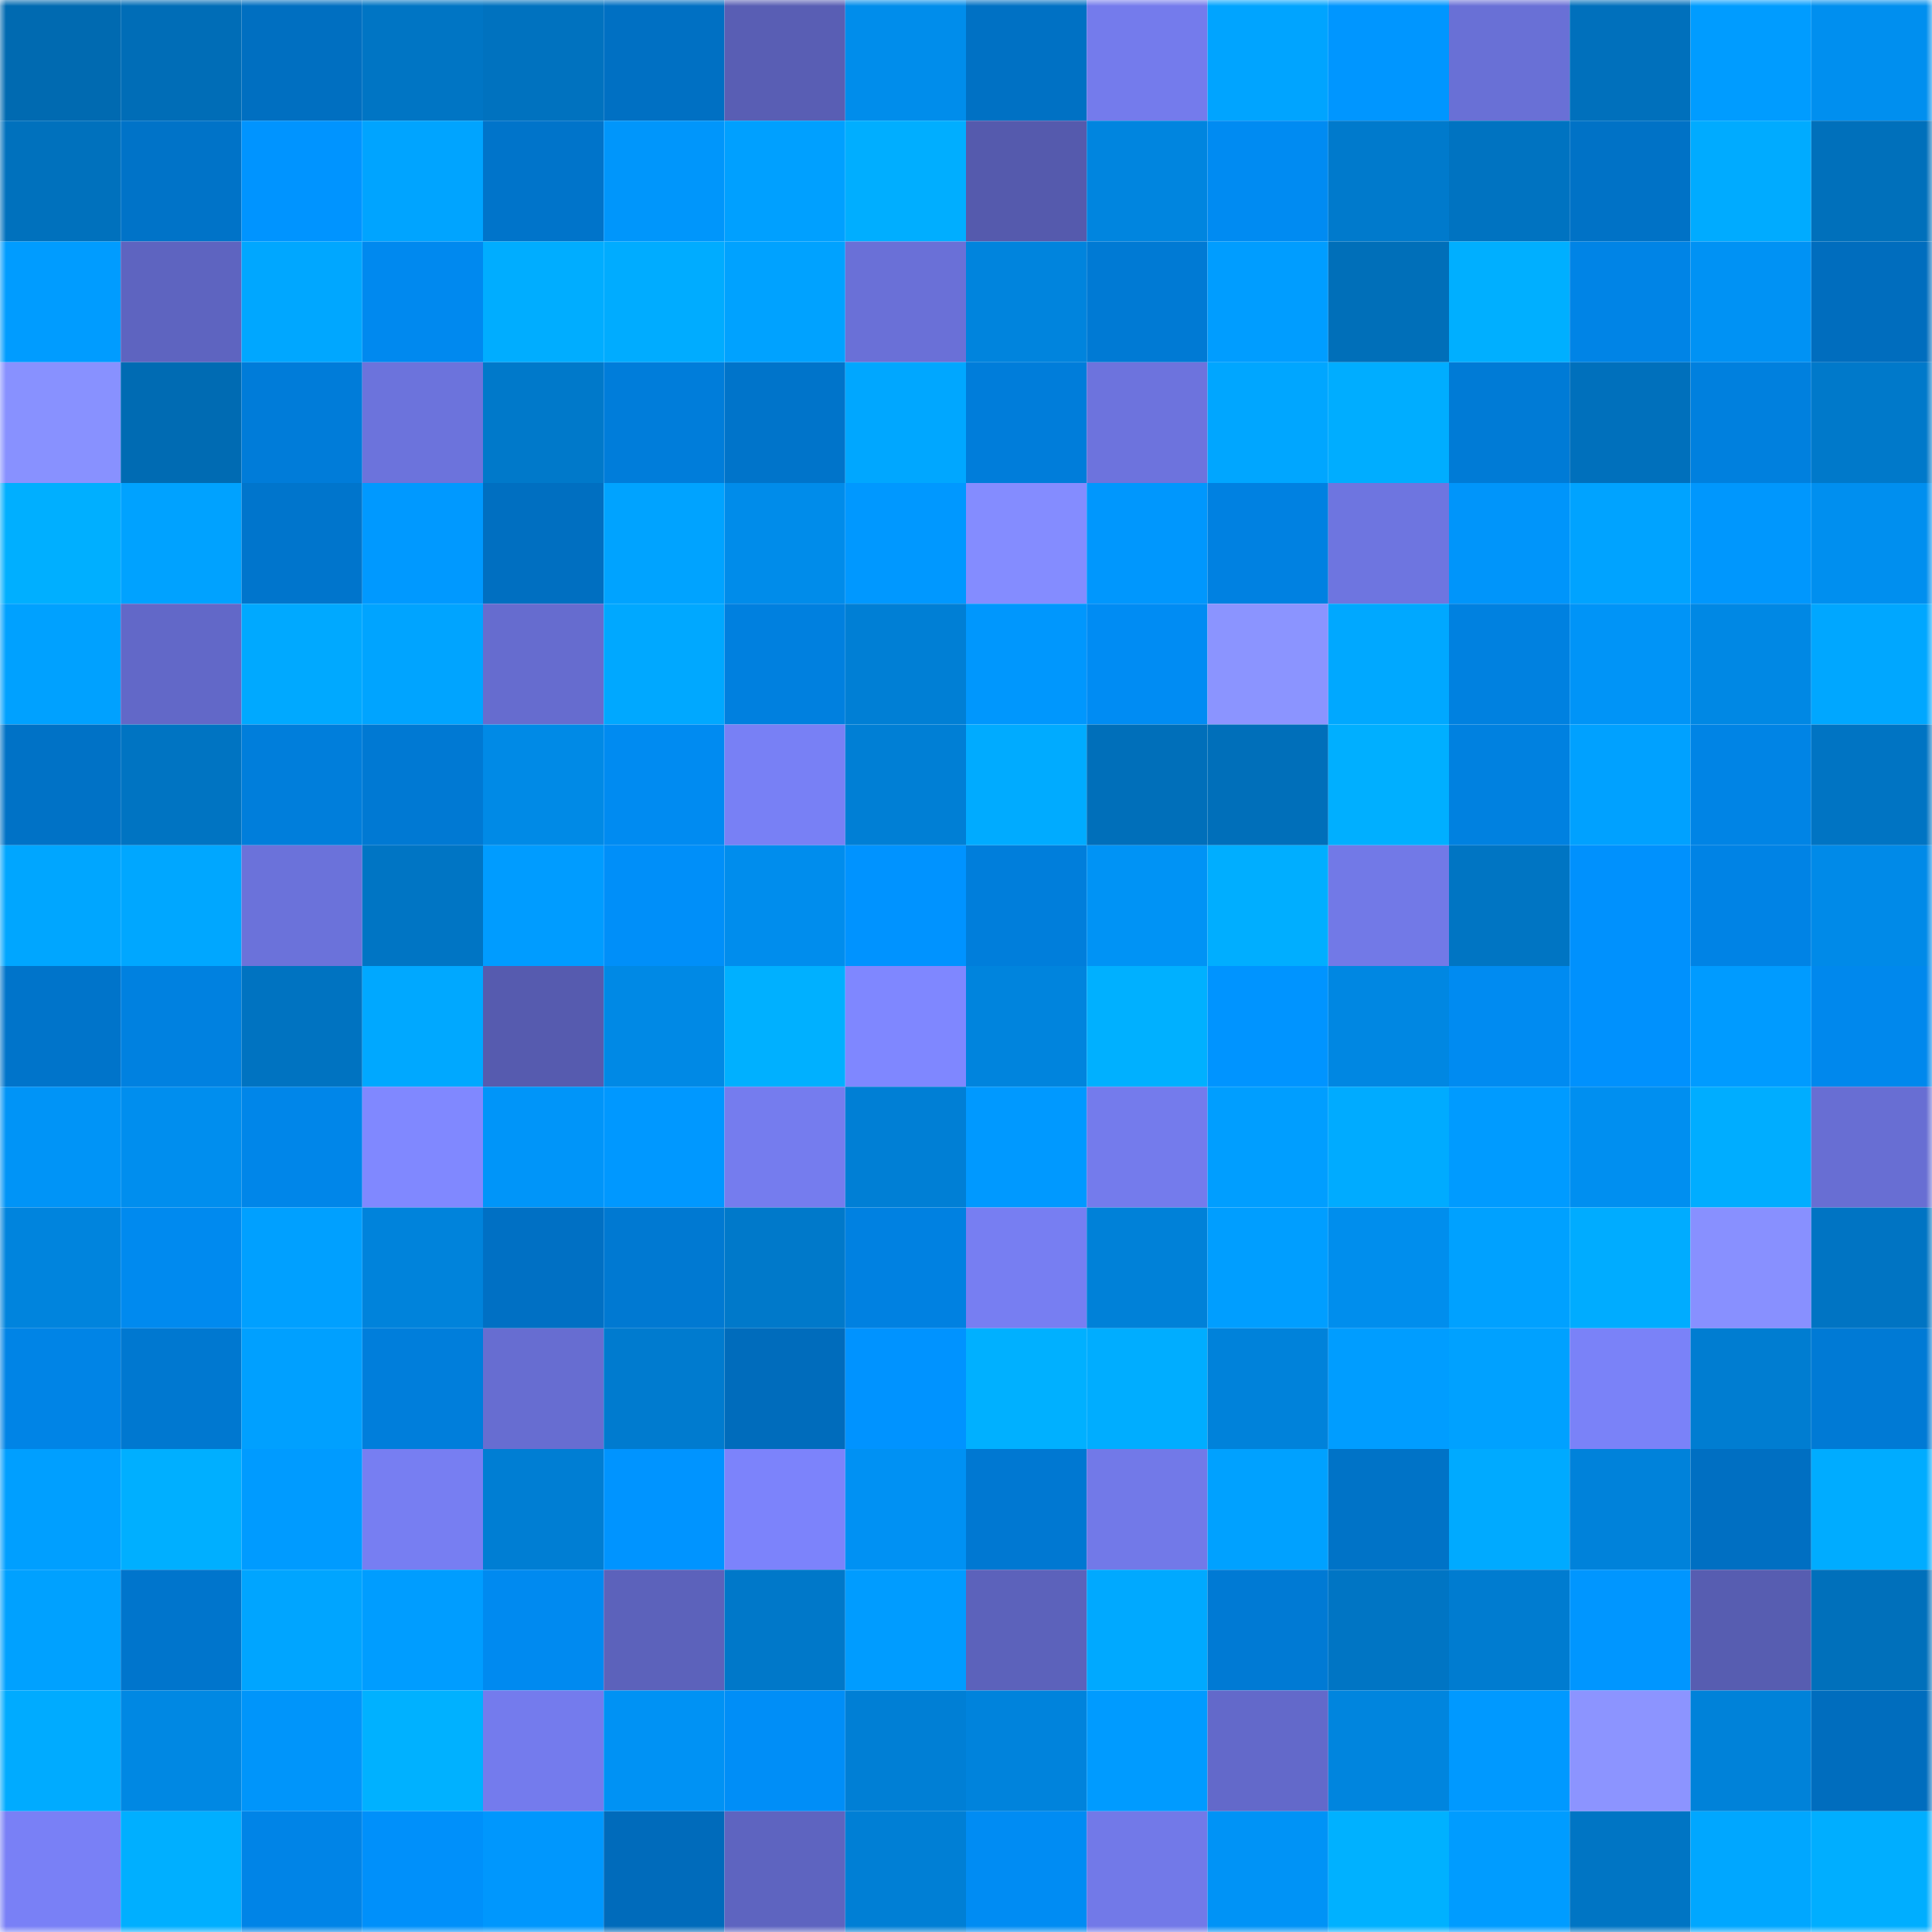 <svg viewBox="0 0 160 160" fill="none" role="img" xmlns="http://www.w3.org/2000/svg" width="240" height="240" name="ens%2Cnfischer.eth"><mask id="1436238847" mask-type="alpha" maskUnits="userSpaceOnUse" x="0" y="0" width="160" height="160"><rect width="160" height="160" fill="#FFFFFF"></rect></mask><g mask="url(#1436238847)"><rect x="0" y="0" width="10" height="10" fill="#006ab1"></rect><rect x="10" y="0" width="10" height="10" fill="#006db7"></rect><rect x="20" y="0" width="10" height="10" fill="#006fc1"></rect><rect x="30" y="0" width="10" height="10" fill="#0075c4"></rect><rect x="40" y="0" width="10" height="10" fill="#0072bf"></rect><rect x="50" y="0" width="10" height="10" fill="#0070c3"></rect><rect x="60" y="0" width="10" height="10" fill="#595eb4"></rect><rect x="70" y="0" width="10" height="10" fill="#008deb"></rect><rect x="80" y="0" width="10" height="10" fill="#0071c4"></rect><rect x="90" y="0" width="10" height="10" fill="#747bec"></rect><rect x="100" y="0" width="10" height="10" fill="#00a4ff"></rect><rect x="110" y="0" width="10" height="10" fill="#0096ff"></rect><rect x="120" y="0" width="10" height="10" fill="#6970d6"></rect><rect x="130" y="0" width="10" height="10" fill="#0070bc"></rect><rect x="140" y="0" width="10" height="10" fill="#009cff"></rect><rect x="150" y="0" width="10" height="10" fill="#008fef"></rect><rect x="0" y="10" width="10" height="10" fill="#0071bd"></rect><rect x="10" y="10" width="10" height="10" fill="#0073c8"></rect><rect x="20" y="10" width="10" height="10" fill="#0094ff"></rect><rect x="30" y="10" width="10" height="10" fill="#00a4ff"></rect><rect x="40" y="10" width="10" height="10" fill="#0074ca"></rect><rect x="50" y="10" width="10" height="10" fill="#0096fb"></rect><rect x="60" y="10" width="10" height="10" fill="#00a0ff"></rect><rect x="70" y="10" width="10" height="10" fill="#00aeff"></rect><rect x="80" y="10" width="10" height="10" fill="#555aad"></rect><rect x="90" y="10" width="10" height="10" fill="#0085df"></rect><rect x="100" y="10" width="10" height="10" fill="#008bf2"></rect><rect x="110" y="10" width="10" height="10" fill="#007acc"></rect><rect x="120" y="10" width="10" height="10" fill="#0073c1"></rect><rect x="130" y="10" width="10" height="10" fill="#0072c6"></rect><rect x="140" y="10" width="10" height="10" fill="#00abff"></rect><rect x="150" y="10" width="10" height="10" fill="#0070bb"></rect><rect x="0" y="20" width="10" height="10" fill="#009cff"></rect><rect x="10" y="20" width="10" height="10" fill="#5e64c0"></rect><rect x="20" y="20" width="10" height="10" fill="#00a7ff"></rect><rect x="30" y="20" width="10" height="10" fill="#0089ef"></rect><rect x="40" y="20" width="10" height="10" fill="#00adff"></rect><rect x="50" y="20" width="10" height="10" fill="#00acff"></rect><rect x="60" y="20" width="10" height="10" fill="#00a2ff"></rect><rect x="70" y="20" width="10" height="10" fill="#6a70d7"></rect><rect x="80" y="20" width="10" height="10" fill="#0084dd"></rect><rect x="90" y="20" width="10" height="10" fill="#007ad4"></rect><rect x="100" y="20" width="10" height="10" fill="#009dff"></rect><rect x="110" y="20" width="10" height="10" fill="#006fb9"></rect><rect x="120" y="20" width="10" height="10" fill="#00afff"></rect><rect x="130" y="20" width="10" height="10" fill="#0084e6"></rect><rect x="140" y="20" width="10" height="10" fill="#0092f4"></rect><rect x="150" y="20" width="10" height="10" fill="#006dbe"></rect><rect x="0" y="30" width="10" height="10" fill="#8891ff"></rect><rect x="10" y="30" width="10" height="10" fill="#006bb3"></rect><rect x="20" y="30" width="10" height="10" fill="#007cd9"></rect><rect x="30" y="30" width="10" height="10" fill="#6c73dc"></rect><rect x="40" y="30" width="10" height="10" fill="#0079ca"></rect><rect x="50" y="30" width="10" height="10" fill="#007dda"></rect><rect x="60" y="30" width="10" height="10" fill="#0074ca"></rect><rect x="70" y="30" width="10" height="10" fill="#00a7ff"></rect><rect x="80" y="30" width="10" height="10" fill="#007dda"></rect><rect x="90" y="30" width="10" height="10" fill="#6d73dd"></rect><rect x="100" y="30" width="10" height="10" fill="#00a6ff"></rect><rect x="110" y="30" width="10" height="10" fill="#00adff"></rect><rect x="120" y="30" width="10" height="10" fill="#007bd6"></rect><rect x="130" y="30" width="10" height="10" fill="#0070bc"></rect><rect x="140" y="30" width="10" height="10" fill="#0080de"></rect><rect x="150" y="30" width="10" height="10" fill="#0079ca"></rect><rect x="0" y="40" width="10" height="10" fill="#00afff"></rect><rect x="10" y="40" width="10" height="10" fill="#00a2ff"></rect><rect x="20" y="40" width="10" height="10" fill="#0075cc"></rect><rect x="30" y="40" width="10" height="10" fill="#0099ff"></rect><rect x="40" y="40" width="10" height="10" fill="#006fc1"></rect><rect x="50" y="40" width="10" height="10" fill="#00a3ff"></rect><rect x="60" y="40" width="10" height="10" fill="#008cea"></rect><rect x="70" y="40" width="10" height="10" fill="#0098ff"></rect><rect x="80" y="40" width="10" height="10" fill="#848cff"></rect><rect x="90" y="40" width="10" height="10" fill="#0097fd"></rect><rect x="100" y="40" width="10" height="10" fill="#0081e1"></rect><rect x="110" y="40" width="10" height="10" fill="#6e75e0"></rect><rect x="120" y="40" width="10" height="10" fill="#0095fa"></rect><rect x="130" y="40" width="10" height="10" fill="#00a3ff"></rect><rect x="140" y="40" width="10" height="10" fill="#0097fd"></rect><rect x="150" y="40" width="10" height="10" fill="#008fef"></rect><rect x="0" y="50" width="10" height="10" fill="#00a1ff"></rect><rect x="10" y="50" width="10" height="10" fill="#6268c8"></rect><rect x="20" y="50" width="10" height="10" fill="#00a9ff"></rect><rect x="30" y="50" width="10" height="10" fill="#00a4ff"></rect><rect x="40" y="50" width="10" height="10" fill="#666ccf"></rect><rect x="50" y="50" width="10" height="10" fill="#00a8ff"></rect><rect x="60" y="50" width="10" height="10" fill="#0080df"></rect><rect x="70" y="50" width="10" height="10" fill="#007fd5"></rect><rect x="80" y="50" width="10" height="10" fill="#0097fd"></rect><rect x="90" y="50" width="10" height="10" fill="#008cf3"></rect><rect x="100" y="50" width="10" height="10" fill="#8b94ff"></rect><rect x="110" y="50" width="10" height="10" fill="#00a8ff"></rect><rect x="120" y="50" width="10" height="10" fill="#0081e0"></rect><rect x="130" y="50" width="10" height="10" fill="#0094f7"></rect><rect x="140" y="50" width="10" height="10" fill="#0088e4"></rect><rect x="150" y="50" width="10" height="10" fill="#00a7ff"></rect><rect x="0" y="60" width="10" height="10" fill="#0072c6"></rect><rect x="10" y="60" width="10" height="10" fill="#0074c2"></rect><rect x="20" y="60" width="10" height="10" fill="#007edb"></rect><rect x="30" y="60" width="10" height="10" fill="#0079d3"></rect><rect x="40" y="60" width="10" height="10" fill="#008ae6"></rect><rect x="50" y="60" width="10" height="10" fill="#008bf1"></rect><rect x="60" y="60" width="10" height="10" fill="#7880f5"></rect><rect x="70" y="60" width="10" height="10" fill="#007fd5"></rect><rect x="80" y="60" width="10" height="10" fill="#00abff"></rect><rect x="90" y="60" width="10" height="10" fill="#006fba"></rect><rect x="100" y="60" width="10" height="10" fill="#006fba"></rect><rect x="110" y="60" width="10" height="10" fill="#00afff"></rect><rect x="120" y="60" width="10" height="10" fill="#0081e0"></rect><rect x="130" y="60" width="10" height="10" fill="#00a1ff"></rect><rect x="140" y="60" width="10" height="10" fill="#0084e5"></rect><rect x="150" y="60" width="10" height="10" fill="#0074c3"></rect><rect x="0" y="70" width="10" height="10" fill="#00a6ff"></rect><rect x="10" y="70" width="10" height="10" fill="#00a7ff"></rect><rect x="20" y="70" width="10" height="10" fill="#6b72da"></rect><rect x="30" y="70" width="10" height="10" fill="#0075c4"></rect><rect x="40" y="70" width="10" height="10" fill="#009cff"></rect><rect x="50" y="70" width="10" height="10" fill="#008ff9"></rect><rect x="60" y="70" width="10" height="10" fill="#008ded"></rect><rect x="70" y="70" width="10" height="10" fill="#0093ff"></rect><rect x="80" y="70" width="10" height="10" fill="#007edb"></rect><rect x="90" y="70" width="10" height="10" fill="#0093f5"></rect><rect x="100" y="70" width="10" height="10" fill="#00aeff"></rect><rect x="110" y="70" width="10" height="10" fill="#7279e7"></rect><rect x="120" y="70" width="10" height="10" fill="#0075c3"></rect><rect x="130" y="70" width="10" height="10" fill="#0091fd"></rect><rect x="140" y="70" width="10" height="10" fill="#0083e5"></rect><rect x="150" y="70" width="10" height="10" fill="#008ae8"></rect><rect x="0" y="80" width="10" height="10" fill="#0074ca"></rect><rect x="10" y="80" width="10" height="10" fill="#0081e0"></rect><rect x="20" y="80" width="10" height="10" fill="#0073c1"></rect><rect x="30" y="80" width="10" height="10" fill="#00a8ff"></rect><rect x="40" y="80" width="10" height="10" fill="#565baf"></rect><rect x="50" y="80" width="10" height="10" fill="#0089e5"></rect><rect x="60" y="80" width="10" height="10" fill="#00b0ff"></rect><rect x="70" y="80" width="10" height="10" fill="#7f87ff"></rect><rect x="80" y="80" width="10" height="10" fill="#0084dd"></rect><rect x="90" y="80" width="10" height="10" fill="#00b0ff"></rect><rect x="100" y="80" width="10" height="10" fill="#0094ff"></rect><rect x="110" y="80" width="10" height="10" fill="#0087e2"></rect><rect x="120" y="80" width="10" height="10" fill="#008bf1"></rect><rect x="130" y="80" width="10" height="10" fill="#0091fd"></rect><rect x="140" y="80" width="10" height="10" fill="#009bff"></rect><rect x="150" y="80" width="10" height="10" fill="#0088ed"></rect><rect x="0" y="90" width="10" height="10" fill="#0094f7"></rect><rect x="10" y="90" width="10" height="10" fill="#008eee"></rect><rect x="20" y="90" width="10" height="10" fill="#0086e9"></rect><rect x="30" y="90" width="10" height="10" fill="#8088ff"></rect><rect x="40" y="90" width="10" height="10" fill="#0095f9"></rect><rect x="50" y="90" width="10" height="10" fill="#0098ff"></rect><rect x="60" y="90" width="10" height="10" fill="#757cee"></rect><rect x="70" y="90" width="10" height="10" fill="#007fd5"></rect><rect x="80" y="90" width="10" height="10" fill="#0099ff"></rect><rect x="90" y="90" width="10" height="10" fill="#747bec"></rect><rect x="100" y="90" width="10" height="10" fill="#009eff"></rect><rect x="110" y="90" width="10" height="10" fill="#00abff"></rect><rect x="120" y="90" width="10" height="10" fill="#009bff"></rect><rect x="130" y="90" width="10" height="10" fill="#008ff0"></rect><rect x="140" y="90" width="10" height="10" fill="#00adff"></rect><rect x="150" y="90" width="10" height="10" fill="#686ed3"></rect><rect x="0" y="100" width="10" height="10" fill="#0084dd"></rect><rect x="10" y="100" width="10" height="10" fill="#008aef"></rect><rect x="20" y="100" width="10" height="10" fill="#00a0ff"></rect><rect x="30" y="100" width="10" height="10" fill="#0083db"></rect><rect x="40" y="100" width="10" height="10" fill="#0070c4"></rect><rect x="50" y="100" width="10" height="10" fill="#0079d2"></rect><rect x="60" y="100" width="10" height="10" fill="#0079ca"></rect><rect x="70" y="100" width="10" height="10" fill="#0081e1"></rect><rect x="80" y="100" width="10" height="10" fill="#777ef2"></rect><rect x="90" y="100" width="10" height="10" fill="#0081d8"></rect><rect x="100" y="100" width="10" height="10" fill="#009eff"></rect><rect x="110" y="100" width="10" height="10" fill="#008eed"></rect><rect x="120" y="100" width="10" height="10" fill="#00a1ff"></rect><rect x="130" y="100" width="10" height="10" fill="#00acff"></rect><rect x="140" y="100" width="10" height="10" fill="#8890ff"></rect><rect x="150" y="100" width="10" height="10" fill="#0074c3"></rect><rect x="0" y="110" width="10" height="10" fill="#0084e6"></rect><rect x="10" y="110" width="10" height="10" fill="#0078d0"></rect><rect x="20" y="110" width="10" height="10" fill="#00a0ff"></rect><rect x="30" y="110" width="10" height="10" fill="#007edb"></rect><rect x="40" y="110" width="10" height="10" fill="#676dd1"></rect><rect x="50" y="110" width="10" height="10" fill="#007bcf"></rect><rect x="60" y="110" width="10" height="10" fill="#006cbc"></rect><rect x="70" y="110" width="10" height="10" fill="#0093ff"></rect><rect x="80" y="110" width="10" height="10" fill="#00b0ff"></rect><rect x="90" y="110" width="10" height="10" fill="#00adff"></rect><rect x="100" y="110" width="10" height="10" fill="#0082da"></rect><rect x="110" y="110" width="10" height="10" fill="#009dff"></rect><rect x="120" y="110" width="10" height="10" fill="#00a1ff"></rect><rect x="130" y="110" width="10" height="10" fill="#7a82f8"></rect><rect x="140" y="110" width="10" height="10" fill="#007dd1"></rect><rect x="150" y="110" width="10" height="10" fill="#007ad5"></rect><rect x="0" y="120" width="10" height="10" fill="#009fff"></rect><rect x="10" y="120" width="10" height="10" fill="#00afff"></rect><rect x="20" y="120" width="10" height="10" fill="#009bff"></rect><rect x="30" y="120" width="10" height="10" fill="#777ef2"></rect><rect x="40" y="120" width="10" height="10" fill="#007ed3"></rect><rect x="50" y="120" width="10" height="10" fill="#0094ff"></rect><rect x="60" y="120" width="10" height="10" fill="#7c83fb"></rect><rect x="70" y="120" width="10" height="10" fill="#0091f3"></rect><rect x="80" y="120" width="10" height="10" fill="#0078d2"></rect><rect x="90" y="120" width="10" height="10" fill="#7279e8"></rect><rect x="100" y="120" width="10" height="10" fill="#00a1ff"></rect><rect x="110" y="120" width="10" height="10" fill="#0073c7"></rect><rect x="120" y="120" width="10" height="10" fill="#00aaff"></rect><rect x="130" y="120" width="10" height="10" fill="#0082da"></rect><rect x="140" y="120" width="10" height="10" fill="#006fc2"></rect><rect x="150" y="120" width="10" height="10" fill="#00acff"></rect><rect x="0" y="130" width="10" height="10" fill="#00a1ff"></rect><rect x="10" y="130" width="10" height="10" fill="#0075cc"></rect><rect x="20" y="130" width="10" height="10" fill="#00a5ff"></rect><rect x="30" y="130" width="10" height="10" fill="#009dff"></rect><rect x="40" y="130" width="10" height="10" fill="#008af0"></rect><rect x="50" y="130" width="10" height="10" fill="#5c62bb"></rect><rect x="60" y="130" width="10" height="10" fill="#0078c9"></rect><rect x="70" y="130" width="10" height="10" fill="#009cff"></rect><rect x="80" y="130" width="10" height="10" fill="#5c62bb"></rect><rect x="90" y="130" width="10" height="10" fill="#00a9ff"></rect><rect x="100" y="130" width="10" height="10" fill="#007ad4"></rect><rect x="110" y="130" width="10" height="10" fill="#0075c4"></rect><rect x="120" y="130" width="10" height="10" fill="#007cd0"></rect><rect x="130" y="130" width="10" height="10" fill="#0096ff"></rect><rect x="140" y="130" width="10" height="10" fill="#575db1"></rect><rect x="150" y="130" width="10" height="10" fill="#0070bb"></rect><rect x="0" y="140" width="10" height="10" fill="#00abff"></rect><rect x="10" y="140" width="10" height="10" fill="#0088e3"></rect><rect x="20" y="140" width="10" height="10" fill="#0095fa"></rect><rect x="30" y="140" width="10" height="10" fill="#00b1ff"></rect><rect x="40" y="140" width="10" height="10" fill="#747bed"></rect><rect x="50" y="140" width="10" height="10" fill="#0092f4"></rect><rect x="60" y="140" width="10" height="10" fill="#008ef7"></rect><rect x="70" y="140" width="10" height="10" fill="#007fd5"></rect><rect x="80" y="140" width="10" height="10" fill="#0083dc"></rect><rect x="90" y="140" width="10" height="10" fill="#009bff"></rect><rect x="100" y="140" width="10" height="10" fill="#6369ca"></rect><rect x="110" y="140" width="10" height="10" fill="#0085de"></rect><rect x="120" y="140" width="10" height="10" fill="#0099ff"></rect><rect x="130" y="140" width="10" height="10" fill="#8c94ff"></rect><rect x="140" y="140" width="10" height="10" fill="#0082d9"></rect><rect x="150" y="140" width="10" height="10" fill="#006dbe"></rect><rect x="0" y="150" width="10" height="10" fill="#7980f6"></rect><rect x="10" y="150" width="10" height="10" fill="#00afff"></rect><rect x="20" y="150" width="10" height="10" fill="#0084e7"></rect><rect x="30" y="150" width="10" height="10" fill="#0090fa"></rect><rect x="40" y="150" width="10" height="10" fill="#0097fd"></rect><rect x="50" y="150" width="10" height="10" fill="#006bbb"></rect><rect x="60" y="150" width="10" height="10" fill="#5e64c0"></rect><rect x="70" y="150" width="10" height="10" fill="#007fd5"></rect><rect x="80" y="150" width="10" height="10" fill="#008cf3"></rect><rect x="90" y="150" width="10" height="10" fill="#7279e8"></rect><rect x="100" y="150" width="10" height="10" fill="#0093f6"></rect><rect x="110" y="150" width="10" height="10" fill="#00b1ff"></rect><rect x="120" y="150" width="10" height="10" fill="#009cff"></rect><rect x="130" y="150" width="10" height="10" fill="#0075c4"></rect><rect x="140" y="150" width="10" height="10" fill="#00a7ff"></rect><rect x="150" y="150" width="10" height="10" fill="#00aeff"></rect></g></svg>